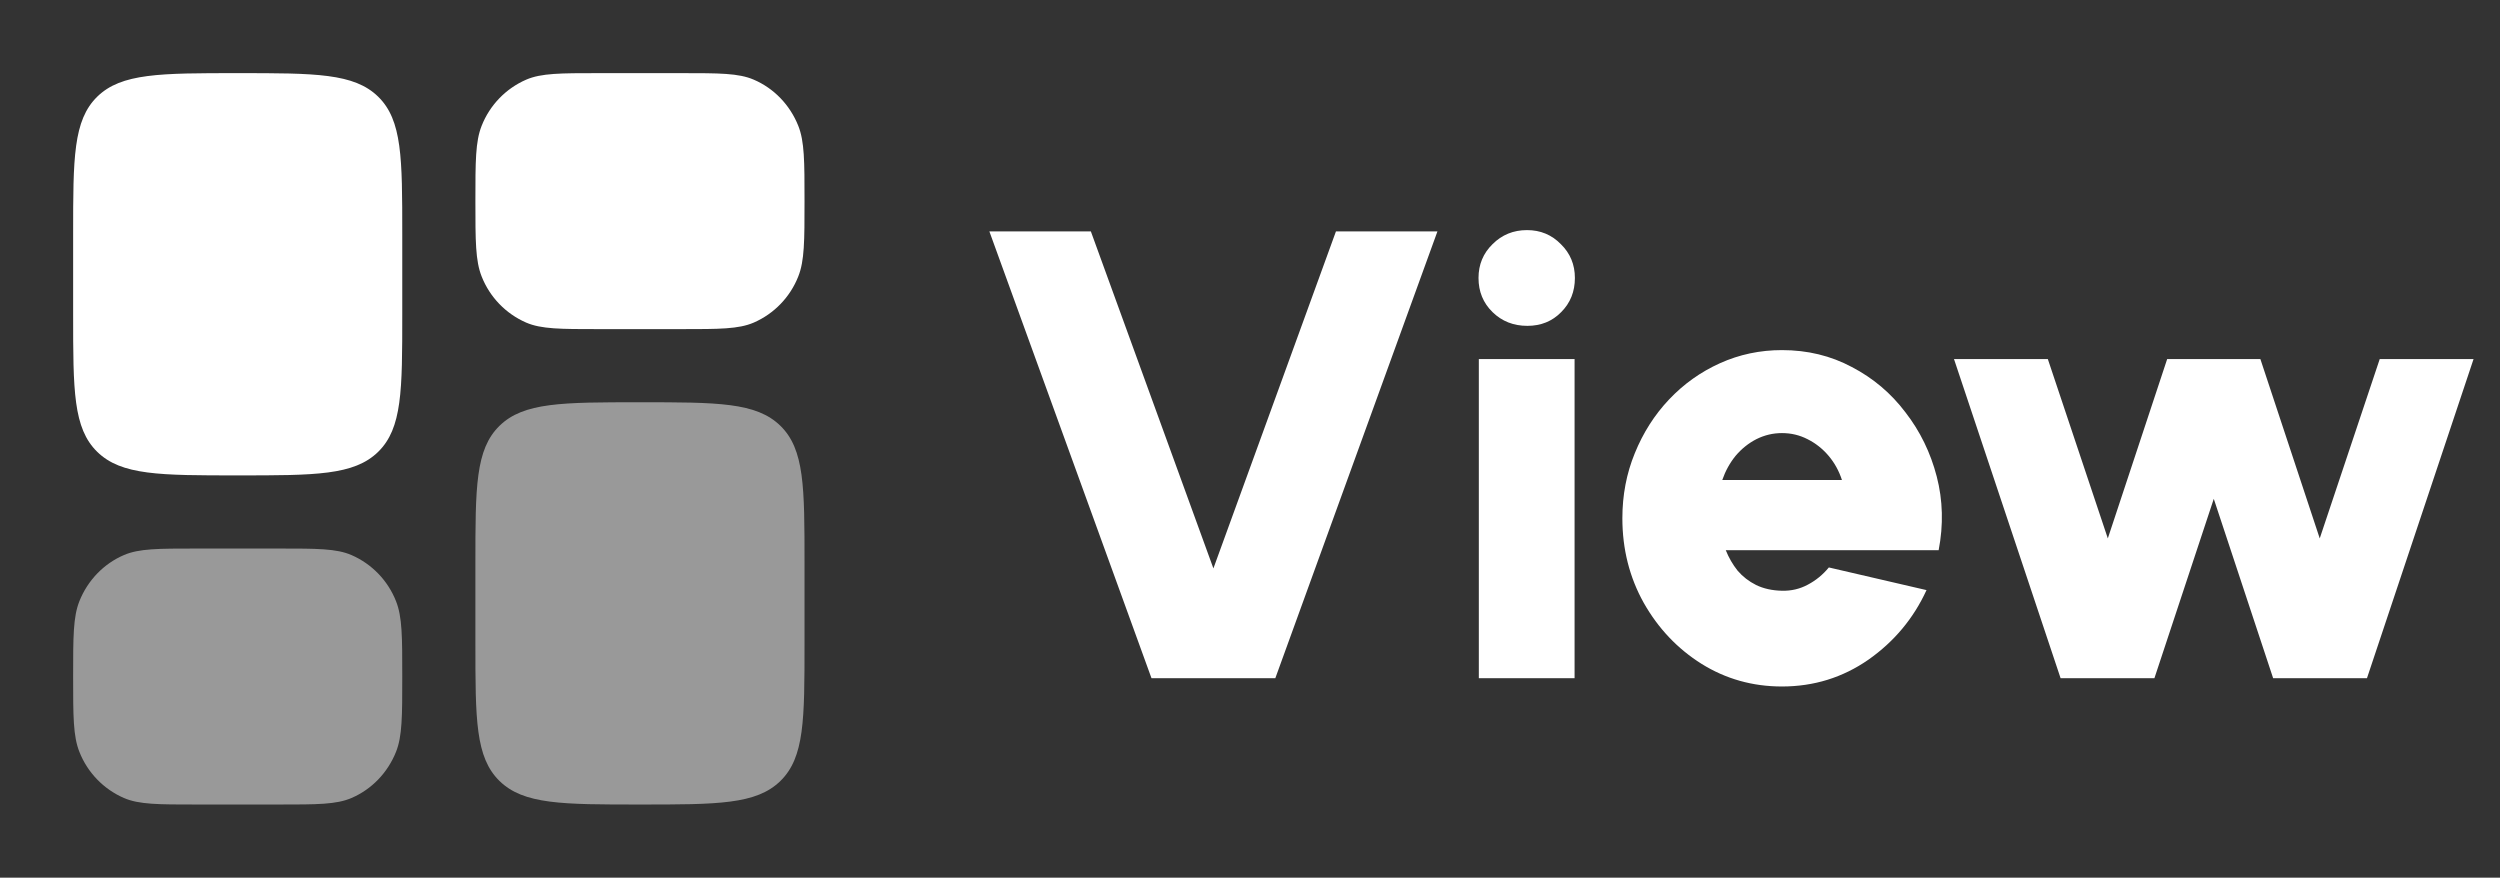 <svg width="94" height="33" viewBox="0 0 94 33" fill="none" xmlns="http://www.w3.org/2000/svg">
<rect x="0" y="0" width="94" height="33" fill="#333333" stroke="none"/>
<path opacity="0.5" d="M17.875 21.175C17.875 18.323 17.875 16.897 18.781 16.011C19.687 15.125 21.146 15.125 24.062 15.125C26.979 15.125 28.438 15.125 29.344 16.011C30.25 16.899 30.25 18.323 30.25 21.175V24.2C30.25 27.052 30.25 28.478 29.344 29.364C28.438 30.25 26.979 30.25 24.062 30.25C21.146 30.25 19.687 30.25 18.781 29.364C17.875 28.476 17.875 27.052 17.875 24.2V21.175Z" fill="white"/>
<path d="M2.75 11.825C2.75 14.677 2.75 16.103 3.656 16.989C4.562 17.875 6.021 17.875 8.938 17.875C11.854 17.875 13.313 17.875 14.219 16.989C15.125 16.101 15.125 14.677 15.125 11.825V8.8C15.125 5.948 15.125 4.522 14.219 3.635C13.313 2.75 11.854 2.75 8.938 2.75C6.021 2.75 4.562 2.75 3.656 3.635C2.75 4.524 2.75 5.948 2.75 8.8V11.825ZM17.875 7.562C17.875 6.068 17.875 5.321 18.11 4.73C18.416 3.953 19.019 3.328 19.785 2.995C20.353 2.75 21.075 2.75 22.516 2.75H25.609C27.05 2.75 27.772 2.75 28.34 2.995C29.098 3.319 29.701 3.943 30.015 4.73C30.25 5.321 30.25 6.068 30.25 7.562C30.25 9.057 30.25 9.804 30.015 10.395C29.709 11.172 29.106 11.797 28.34 12.13C27.772 12.375 27.05 12.375 25.609 12.375H22.516C21.075 12.375 20.353 12.375 19.785 12.13C19.019 11.797 18.416 11.172 18.11 10.395C17.875 9.804 17.875 9.057 17.875 7.562Z" fill="white"/>
<path opacity="0.5" d="M2.75 25.438C2.75 26.932 2.75 27.679 2.985 28.27C3.291 29.047 3.894 29.672 4.66 30.005C5.228 30.25 5.95 30.25 7.391 30.25H10.484C11.925 30.25 12.647 30.25 13.215 30.005C13.973 29.681 14.576 29.056 14.89 28.27C15.125 27.679 15.125 26.932 15.125 25.438C15.125 23.943 15.125 23.196 14.89 22.605C14.584 21.828 13.981 21.203 13.215 20.87C12.647 20.625 11.925 20.625 10.484 20.625H7.391C5.95 20.625 5.228 20.625 4.66 20.87C3.902 21.194 3.299 21.819 2.985 22.605C2.75 23.196 2.75 23.943 2.75 25.438Z" fill="white"/>
<path d="M43.296 25.5L37.2 8.7H41.016L45.624 21.372L50.232 8.7H54.048L47.952 25.5H43.296ZM55.604 13.5H59.204V25.5H55.604V13.5ZM57.428 12.252C56.908 12.252 56.472 12.08 56.12 11.736C55.768 11.392 55.592 10.964 55.592 10.452C55.592 9.948 55.768 9.524 56.12 9.18C56.472 8.828 56.904 8.652 57.416 8.652C57.92 8.652 58.344 8.828 58.688 9.18C59.04 9.524 59.216 9.948 59.216 10.452C59.216 10.964 59.044 11.392 58.7 11.736C58.364 12.08 57.94 12.252 57.428 12.252ZM67.001 25.812C65.897 25.812 64.889 25.528 63.977 24.96C63.073 24.392 62.349 23.628 61.805 22.668C61.269 21.708 61.001 20.648 61.001 19.488C61.001 18.616 61.157 17.8 61.469 17.04C61.781 16.272 62.209 15.6 62.753 15.024C63.305 14.44 63.945 13.984 64.673 13.656C65.401 13.328 66.177 13.164 67.001 13.164C67.961 13.164 68.837 13.376 69.629 13.8C70.429 14.216 71.101 14.784 71.645 15.504C72.197 16.216 72.589 17.02 72.821 17.916C73.053 18.812 73.077 19.736 72.893 20.688H64.889C65.001 20.968 65.149 21.224 65.333 21.456C65.525 21.68 65.757 21.86 66.029 21.996C66.309 22.132 66.633 22.204 67.001 22.212C67.353 22.22 67.677 22.144 67.973 21.984C68.277 21.824 68.541 21.608 68.765 21.336L72.437 22.188C71.949 23.252 71.221 24.124 70.253 24.804C69.285 25.476 68.201 25.812 67.001 25.812ZM64.757 18.048H69.257C69.145 17.704 68.977 17.4 68.753 17.136C68.529 16.872 68.265 16.664 67.961 16.512C67.665 16.36 67.345 16.284 67.001 16.284C66.665 16.284 66.345 16.36 66.041 16.512C65.745 16.664 65.485 16.872 65.261 17.136C65.045 17.4 64.877 17.704 64.757 18.048ZM81.006 25.5H77.478L73.47 13.5H76.998L79.254 20.244L81.486 13.5H84.99L87.222 20.244L89.478 13.5H93.006L88.998 25.5H85.47L83.238 18.756L81.006 25.5Z" fill="white"/>
</svg>
